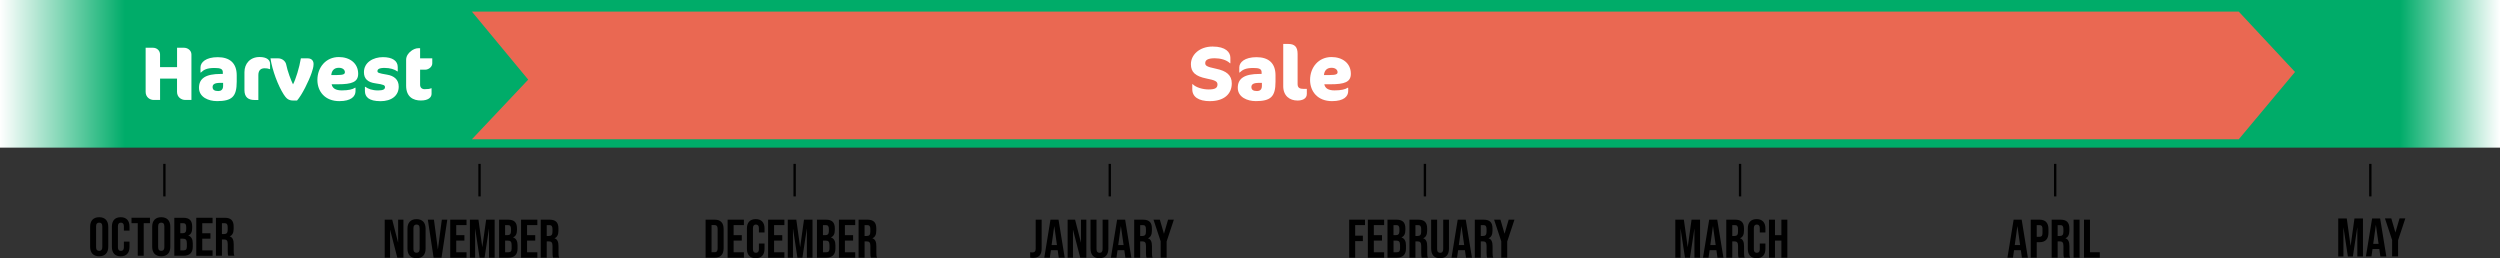 <svg xmlns="http://www.w3.org/2000/svg" xmlns:xlink="http://www.w3.org/1999/xlink" id="Calque_2" data-name="Calque 2" viewBox="0 0 763.87 78.9"><rect x="0" y="0" width="763.87" height="78.9" fill="#333333" stroke="none"/><defs><style>      .cls-1 {        fill: #ea6852;      }      .cls-2 {        fill: #fff;      }      .cls-3 {        fill: none;        stroke: #000;        stroke-miterlimit: 10;        stroke-width: .72px;      }      .cls-4 {        fill: url(#Dégradé_sans_nom_15);      }    </style><linearGradient id="D&#xE9;grad&#xE9;_sans_nom_15" data-name="D&#xE9;grad&#xE9; sans nom 15" x1="0" y1="22.55" x2="763.87" y2="22.55" gradientUnits="userSpaceOnUse"><stop offset="0" stop-color="#fff"></stop><stop offset=".05" stop-color="#00ac69"></stop><stop offset=".96" stop-color="#00ac69"></stop><stop offset="1" stop-color="#fff"></stop></linearGradient></defs><g id="Textes"><g><rect class="cls-4" width="763.87" height="45.11"></rect><polygon class="cls-1" points="684.05 42.56 144.19 42.56 161.39 24.33 144.19 3.55 684.05 3.55 701.24 21.99 684.05 42.56"></polygon><g><path d="M117.55,67.12h2.29l1.78,6.95h.03v-6.95h1.62v11.61h-1.87l-2.19-8.48h-.03v8.48h-1.63v-11.61Z"></path><path d="M124.5,75.98v-6.1c0-1.86.98-2.92,2.77-2.92s2.77,1.06,2.77,2.92v6.1c0,1.86-.98,2.92-2.77,2.92s-2.77-1.06-2.77-2.92ZM128.22,76.09v-6.34c0-.83-.37-1.14-.95-1.14s-.95.31-.95,1.14v6.34c0,.83.36,1.14.95,1.14s.95-.32.95-1.14Z"></path><path d="M130.75,67.12h1.84l1.19,9.01h.03l1.19-9.01h1.67l-1.76,11.61h-2.42l-1.76-11.61Z"></path><path d="M137.57,67.12h4.98v1.66h-3.15v3.07h2.5v1.66h-2.5v3.57h3.15v1.66h-4.98v-11.61Z"></path><path d="M143.59,67.12h2.6l1.16,8.31h.03l1.16-8.31h2.6v11.61h-1.72v-8.79h-.03l-1.33,8.79h-1.53l-1.33-8.79h-.03v8.79h-1.59v-11.61Z"></path><path d="M152.51,67.12h2.75c1.89,0,2.7.88,2.7,2.67v.46c0,1.19-.36,1.94-1.18,2.27v.03c.98.33,1.36,1.19,1.36,2.42v1c0,1.79-.95,2.75-2.77,2.75h-2.87v-11.61ZM155.05,71.85c.68,0,1.09-.3,1.09-1.23v-.65c0-.83-.28-1.19-.93-1.19h-.88v3.07h.71ZM155.38,77.07c.61,0,.95-.28.95-1.14v-1.01c0-1.08-.35-1.41-1.18-1.41h-.81v3.57h1.04Z"></path><path d="M159.21,67.12h4.98v1.66h-3.15v3.07h2.5v1.66h-2.5v3.57h3.15v1.66h-4.98v-11.61Z"></path><path d="M165.23,67.12h2.7c1.89,0,2.7.88,2.7,2.67v.71c0,1.19-.38,1.96-1.19,2.29v.03c.91.28,1.21,1.14,1.21,2.46v2.04c0,.56.02.98.2,1.41h-1.86c-.1-.3-.17-.48-.17-1.43v-2.12c0-1.08-.32-1.43-1.14-1.43h-.63v4.98h-1.83v-11.61ZM167.72,72.1c.68,0,1.09-.3,1.09-1.23v-.9c0-.83-.28-1.19-.93-1.19h-.83v3.32h.66Z"></path></g><g><path d="M215.59,67.12h2.79c1.82,0,2.72,1.01,2.72,2.87v5.87c0,1.86-.9,2.87-2.72,2.87h-2.79v-11.61ZM218.34,77.07c.58,0,.93-.3.93-1.13v-6.04c0-.83-.35-1.13-.93-1.13h-.93v8.29h.93Z"></path><path d="M222.32,67.12h4.98v1.66h-3.15v3.07h2.5v1.66h-2.5v3.57h3.15v1.66h-4.98v-11.61Z"></path><path d="M228.22,76.04v-6.24c0-1.79.93-2.85,2.69-2.85s2.69,1.06,2.69,2.85v1.23h-1.72v-1.34c0-.76-.37-1.08-.91-1.08s-.91.31-.91,1.08v6.49c0,.76.36,1.06.91,1.06s.91-.3.91-1.06v-1.77h1.72v1.64c0,1.79-.93,2.85-2.69,2.85s-2.69-1.06-2.69-2.85Z"></path><path d="M234.69,67.12h4.98v1.66h-3.15v3.07h2.5v1.66h-2.5v3.57h3.15v1.66h-4.98v-11.61Z"></path><path d="M240.71,67.12h2.6l1.16,8.31h.03l1.16-8.31h2.6v11.61h-1.72v-8.79h-.03l-1.33,8.79h-1.53l-1.33-8.79h-.03v8.79h-1.59v-11.61Z"></path><path d="M249.63,67.12h2.75c1.89,0,2.7.88,2.7,2.67v.46c0,1.19-.36,1.94-1.18,2.27v.03c.98.33,1.36,1.19,1.36,2.42v1c0,1.79-.95,2.75-2.77,2.75h-2.87v-11.61ZM252.17,71.85c.68,0,1.09-.3,1.09-1.23v-.65c0-.83-.28-1.19-.93-1.19h-.88v3.07h.71ZM252.5,77.07c.61,0,.95-.28.95-1.14v-1.01c0-1.08-.35-1.41-1.18-1.41h-.81v3.57h1.04Z"></path><path d="M256.33,67.12h4.98v1.66h-3.15v3.07h2.5v1.66h-2.5v3.57h3.15v1.66h-4.98v-11.61Z"></path><path d="M262.35,67.12h2.7c1.89,0,2.7.88,2.7,2.67v.71c0,1.19-.38,1.96-1.19,2.29v.03c.91.28,1.21,1.14,1.21,2.46v2.04c0,.56.02.98.2,1.41h-1.86c-.1-.3-.17-.48-.17-1.43v-2.12c0-1.08-.32-1.43-1.14-1.43h-.63v4.98h-1.83v-11.61ZM264.84,72.1c.68,0,1.09-.3,1.09-1.23v-.9c0-.83-.28-1.19-.93-1.19h-.83v3.32h.66Z"></path></g><g><path d="M314.77,78.73v-1.66c.2.05.4.07.6.07.73,0,1.08-.35,1.08-1.11v-8.91h1.82v8.86c0,1.91-.86,2.82-2.65,2.82-.33,0-.58-.02-.85-.07Z"></path><path d="M320.96,67.12h2.47l1.89,11.61h-1.82l-.33-2.31v.03h-2.07l-.33,2.27h-1.69l1.89-11.61ZM322.95,74.88l-.81-5.74h-.03l-.8,5.74h1.64Z"></path><path d="M326.2,67.12h2.29l1.78,6.95h.03v-6.95h1.63v11.61h-1.87l-2.19-8.48h-.03v8.48h-1.63v-11.61Z"></path><path d="M333.21,75.98v-8.86h1.83v8.99c0,.83.35,1.13.93,1.13s.93-.3.93-1.13v-8.99h1.76v8.86c0,1.86-.93,2.92-2.72,2.92s-2.72-1.06-2.72-2.92Z"></path><path d="M341.32,67.12h2.47l1.89,11.61h-1.82l-.33-2.31v.03h-2.07l-.33,2.27h-1.69l1.89-11.61ZM343.31,74.88l-.81-5.74h-.03l-.8,5.74h1.64Z"></path><path d="M346.56,67.12h2.7c1.89,0,2.7.88,2.7,2.67v.71c0,1.19-.38,1.96-1.19,2.29v.03c.91.28,1.21,1.14,1.21,2.46v2.04c0,.56.02.98.2,1.41h-1.86c-.1-.3-.17-.48-.17-1.43v-2.12c0-1.08-.32-1.43-1.14-1.43h-.63v4.98h-1.83v-11.61ZM349.05,72.1c.68,0,1.09-.3,1.09-1.23v-.9c0-.83-.28-1.19-.93-1.19h-.83v3.32h.66Z"></path><path d="M354.66,73.79l-2.21-6.67h1.94l1.24,4.26h.03l1.24-4.26h1.77l-2.21,6.67v4.94h-1.82v-4.94Z"></path></g><g><path d="M412.24,67.12h4.83v1.66h-3v3.23h2.35v1.66h-2.35v5.06h-1.83v-11.61Z"></path><path d="M417.94,67.12h4.98v1.66h-3.15v3.07h2.5v1.66h-2.5v3.57h3.15v1.66h-4.98v-11.61Z"></path><path d="M423.96,67.12h2.75c1.89,0,2.7.88,2.7,2.67v.46c0,1.19-.36,1.94-1.18,2.27v.03c.98.33,1.36,1.19,1.36,2.42v1c0,1.79-.95,2.75-2.77,2.75h-2.87v-11.61ZM426.5,71.85c.68,0,1.09-.3,1.09-1.23v-.65c0-.83-.28-1.19-.93-1.19h-.88v3.07h.71ZM426.83,77.07c.61,0,.95-.28.95-1.14v-1.01c0-1.08-.35-1.41-1.18-1.41h-.81v3.57h1.04Z"></path><path d="M430.66,67.12h2.7c1.89,0,2.7.88,2.7,2.67v.71c0,1.19-.38,1.96-1.19,2.29v.03c.91.28,1.21,1.14,1.21,2.46v2.04c0,.56.02.98.2,1.41h-1.86c-.1-.3-.17-.48-.17-1.43v-2.12c0-1.08-.32-1.43-1.14-1.43h-.63v4.98h-1.83v-11.61ZM433.15,72.1c.68,0,1.09-.3,1.09-1.23v-.9c0-.83-.28-1.19-.93-1.19h-.83v3.32h.66Z"></path><path d="M437.28,75.98v-8.86h1.83v8.99c0,.83.35,1.13.93,1.13s.93-.3.93-1.13v-8.99h1.76v8.86c0,1.86-.93,2.92-2.72,2.92s-2.72-1.06-2.72-2.92Z"></path><path d="M445.39,67.12h2.47l1.89,11.61h-1.82l-.33-2.31v.03h-2.07l-.33,2.27h-1.69l1.89-11.61ZM447.38,74.88l-.81-5.74h-.03l-.8,5.74h1.64Z"></path><path d="M450.63,67.12h2.7c1.89,0,2.7.88,2.7,2.67v.71c0,1.19-.38,1.96-1.19,2.29v.03c.91.28,1.21,1.14,1.21,2.46v2.04c0,.56.02.98.2,1.41h-1.86c-.1-.3-.17-.48-.17-1.43v-2.12c0-1.08-.32-1.43-1.14-1.43h-.63v4.98h-1.83v-11.61ZM453.12,72.1c.68,0,1.09-.3,1.09-1.23v-.9c0-.83-.28-1.19-.93-1.19h-.83v3.32h.66Z"></path><path d="M458.73,73.79l-2.21-6.67h1.94l1.24,4.26h.03l1.24-4.26h1.77l-2.21,6.67v4.94h-1.82v-4.94Z"></path></g><g><path d="M511.9,67.12h2.6l1.16,8.31h.03l1.16-8.31h2.6v11.61h-1.72v-8.79h-.03l-1.33,8.79h-1.53l-1.33-8.79h-.03v8.79h-1.59v-11.61Z"></path><path d="M522.23,67.12h2.47l1.89,11.61h-1.82l-.33-2.31v.03h-2.07l-.33,2.27h-1.69l1.89-11.61ZM524.22,74.88l-.81-5.74h-.03l-.8,5.74h1.64Z"></path><path d="M527.47,67.12h2.7c1.89,0,2.7.88,2.7,2.67v.71c0,1.19-.38,1.96-1.19,2.29v.03c.91.28,1.21,1.14,1.21,2.46v2.04c0,.56.02.98.2,1.41h-1.86c-.1-.3-.17-.48-.17-1.43v-2.12c0-1.08-.32-1.43-1.14-1.43h-.63v4.98h-1.83v-11.61ZM529.96,72.1c.68,0,1.09-.3,1.09-1.23v-.9c0-.83-.28-1.19-.93-1.19h-.83v3.32h.66Z"></path><path d="M534.04,76.04v-6.24c0-1.79.93-2.85,2.69-2.85s2.69,1.06,2.69,2.85v1.23h-1.72v-1.34c0-.76-.37-1.08-.91-1.08s-.91.31-.91,1.08v6.49c0,.76.36,1.06.91,1.06s.91-.3.91-1.06v-1.77h1.72v1.64c0,1.79-.93,2.85-2.69,2.85s-2.69-1.06-2.69-2.85Z"></path><path d="M540.51,67.12h1.83v4.73h1.96v-4.73h1.82v11.61h-1.82v-5.22h-1.96v5.22h-1.83v-11.61Z"></path></g><g><path d="M615.25,67.12h2.47l1.89,11.61h-1.82l-.33-2.31v.03h-2.07l-.33,2.27h-1.69l1.89-11.61ZM617.24,74.88l-.81-5.74h-.03l-.8,5.74h1.64Z"></path><path d="M620.49,67.12h2.69c1.82,0,2.72,1.01,2.72,2.87v1.14c0,1.86-.9,2.87-2.72,2.87h-.86v4.73h-1.83v-11.61ZM623.18,72.35c.58,0,.9-.27.9-1.09v-1.38c0-.83-.32-1.09-.9-1.09h-.86v3.57h.86Z"></path><path d="M626.89,67.12h2.7c1.89,0,2.7.88,2.7,2.67v.71c0,1.19-.38,1.96-1.19,2.29v.03c.91.28,1.21,1.14,1.21,2.46v2.04c0,.56.02.98.2,1.41h-1.86c-.1-.3-.17-.48-.17-1.43v-2.12c0-1.08-.32-1.43-1.14-1.43h-.63v4.98h-1.83v-11.61ZM629.38,72.1c.68,0,1.09-.3,1.09-1.23v-.9c0-.83-.28-1.19-.93-1.19h-.83v3.32h.66Z"></path><path d="M633.58,67.12h1.83v11.61h-1.83v-11.61Z"></path><path d="M636.76,67.12h1.83v9.95h3v1.66h-4.83v-11.61Z"></path></g><g><path d="M27.54,75.39v-6.1c0-1.86.98-2.92,2.77-2.92s2.77,1.06,2.77,2.92v6.1c0,1.86-.98,2.92-2.77,2.92s-2.77-1.06-2.77-2.92ZM31.26,75.51v-6.34c0-.83-.37-1.14-.95-1.14s-.95.31-.95,1.14v6.34c0,.83.36,1.14.95,1.14s.95-.32.95-1.14Z"></path><path d="M34.19,75.46v-6.24c0-1.79.93-2.85,2.69-2.85s2.69,1.06,2.69,2.85v1.23h-1.72v-1.34c0-.76-.37-1.08-.91-1.08s-.91.31-.91,1.08v6.49c0,.76.36,1.06.91,1.06s.91-.3.91-1.06v-1.77h1.72v1.64c0,1.79-.93,2.85-2.69,2.85s-2.69-1.06-2.69-2.85Z"></path><path d="M42.09,68.19h-1.91v-1.66h5.64v1.66h-1.91v9.95h-1.82v-9.95Z"></path><path d="M46.5,75.39v-6.1c0-1.86.98-2.92,2.77-2.92s2.77,1.06,2.77,2.92v6.1c0,1.86-.98,2.92-2.77,2.92s-2.77-1.06-2.77-2.92ZM50.22,75.51v-6.34c0-.83-.37-1.14-.95-1.14s-.95.31-.95,1.14v6.34c0,.83.36,1.14.95,1.14s.95-.32.95-1.14Z"></path><path d="M53.27,66.54h2.75c1.89,0,2.7.88,2.7,2.67v.46c0,1.19-.36,1.94-1.18,2.27v.03c.98.33,1.36,1.19,1.36,2.42v1c0,1.79-.95,2.75-2.77,2.75h-2.87v-11.61ZM55.81,71.26c.68,0,1.09-.3,1.09-1.23v-.65c0-.83-.28-1.19-.93-1.19h-.88v3.07h.71ZM56.14,76.49c.61,0,.95-.28.95-1.14v-1.01c0-1.08-.35-1.41-1.18-1.41h-.81v3.57h1.04Z"></path><path d="M59.97,66.54h4.98v1.66h-3.15v3.07h2.5v1.66h-2.5v3.57h3.15v1.66h-4.98v-11.61Z"></path><path d="M65.99,66.54h2.7c1.89,0,2.7.88,2.7,2.67v.71c0,1.19-.38,1.96-1.19,2.29v.03c.91.28,1.21,1.14,1.21,2.45v2.04c0,.56.02.98.2,1.41h-1.86c-.1-.3-.17-.48-.17-1.43v-2.12c0-1.08-.32-1.43-1.14-1.43h-.63v4.98h-1.83v-11.61ZM68.48,71.51c.68,0,1.09-.3,1.09-1.23v-.9c0-.83-.28-1.19-.93-1.19h-.83v3.32h.66Z"></path></g><g><path d="M714.45,66.75h2.6l1.16,8.31h.03l1.16-8.31h2.6v11.61h-1.72v-8.79h-.03l-1.33,8.79h-1.53l-1.33-8.79h-.03v8.79h-1.59v-11.61Z"></path><path d="M724.78,66.75h2.47l1.89,11.61h-1.82l-.33-2.31v.03h-2.07l-.33,2.27h-1.69l1.89-11.61ZM726.77,74.51l-.81-5.74h-.03l-.8,5.74h1.64Z"></path><path d="M730.93,73.41l-2.21-6.67h1.94l1.24,4.26h.03l1.24-4.26h1.77l-2.21,6.67v4.94h-1.82v-4.94Z"></path></g><g><path class="cls-2" d="M56.59,30.54c-1.2,0-2.5-.86-2.5-2.47v-4.05h-5.18v6.52h-1.94c-1.2,0-2.47-.86-2.47-2.47v-13.48h2.27c1.16,0,2.13.86,2.13,2.06v3.86h5.2v-5.92h2.15c1.04,0,2.24.76,2.24,2.06v13.89h-1.9Z"></path><path class="cls-2" d="M66.23,30.89c-2.45,0-5.43-1.16-5.43-4.05s2.03-4.25,6.66-4.25h.62v-.53c0-1.04-.81-1.29-2.54-1.29-2.38,0-3.26.55-4.16,1.39h-.12v-1.55c0-1.57,1.64-3.14,5.27-3.14s5.8,1.78,5.8,5.53v1.96c0,4.62-1.48,5.94-6.1,5.94ZM68.17,25.32h-.88c-1.67,0-2.33.42-2.33,1.27,0,.81.51,1.23,1.73,1.23.79,0,1.48-.39,1.48-1.55v-.95Z"></path><path class="cls-2" d="M82.39,21.11c-.55-.21-.97-.25-1.55-.25-1.06,0-1.9.53-1.9,2.08v7.61h-1.2c-1.9,0-3.05-.88-3.05-3.01v-5.52c0-2.57,1.73-4.6,4.62-4.6,2.2,0,3.21.9,3.21,2.08v1.62h-.14Z"></path><path class="cls-2" d="M90.76,30.72h-1.18c-1.46,0-2.15-.69-2.89-1.85-1.71-2.66-3.49-7.33-4.05-11.05h2.29c1.43,0,2.33,1.02,2.5,1.83.39,2.03,1.53,5.04,2.1,6.13.81-1.5,1.94-5.11,2.4-7.95h2.1c1.11,0,1.78.67,1.78,1.73,0,.92-.3,1.85-.6,2.73-.83,2.43-2.94,6.75-4.46,8.44Z"></path><path class="cls-2" d="M103.23,25.75h-1.9c.25,1.27,1.29,1.87,3.12,1.87,2.03,0,3.31-.32,4.02-.81h.16v1.02c0,1.62-1.32,3.07-4.95,3.07-4.39,0-6.7-2.96-6.7-6.47,0-3.86,2.61-7,6.54-7,3.33,0,5.92,1.87,5.92,5.11,0,2.54-1.92,3.21-6.22,3.21ZM103.53,20.71c-1.55,0-2.2.99-2.31,2.22h1.71c2.08,0,2.45-.32,2.45-.88,0-.65-.58-1.34-1.85-1.34Z"></path><path class="cls-2" d="M116.22,30.91c-3.47,0-4.72-1.27-4.72-3.12v-1.27h.12c.83.62,2.1,1.11,3.91,1.11,1.59,0,2.1-.37,2.1-.99,0-.58-.3-.81-2.94-1.18-2.29-.32-3.49-1.36-3.49-3.4,0-3.05,2.89-4.6,5.8-4.6s4.53,1.13,4.53,3.03v1.32h-.12c-.86-.62-2.2-1.06-3.91-1.06s-2.17.44-2.17.97c0,.49.28.65,2.94,1.09,2.13.35,3.56,1.5,3.56,3.65,0,2.73-2.13,4.46-5.62,4.46Z"></path><path class="cls-2" d="M125.61,15.58c.58-.44,1.36-.86,2.29-.86h.46v3.1h3.72v1.55c0,1.09-1.16,1.92-2.15,1.92h-1.57v4.6c0,.86.53,1.36,1.39,1.36,1.04,0,1.53-.09,1.99-.28h.12v1.71c0,1.06-.97,2.03-3.26,2.03s-4.51-1.04-4.51-4.53v-7.88c0-1.16.67-2.08,1.53-2.73Z"></path></g><g><path class="cls-2" d="M369.71,30.91c-3.51,0-5.41-1.34-5.41-3.63v-1.57h.12c.99,1.02,3.08,1.62,4.9,1.62,2.03,0,2.68-.49,2.68-1.55,0-.97-.88-1.29-3.31-1.78-3.47-.69-4.81-1.97-4.81-4.39,0-2.84,2.59-5.39,6.63-5.39s5.43,1.78,5.43,3.42v1.69h-.12c-1.06-1.06-2.98-1.53-4.65-1.53-2.17,0-2.91.58-2.91,1.48,0,.72.3,1.11,3.26,1.71,3.28.67,4.85,2.01,4.85,4.48,0,3.31-2.43,5.43-6.68,5.43Z"></path><path class="cls-2" d="M383.63,30.89c-2.45,0-5.43-1.16-5.43-4.05s2.03-4.25,6.66-4.25h.62v-.53c0-1.04-.81-1.29-2.54-1.29-2.38,0-3.26.55-4.16,1.39h-.12v-1.55c0-1.57,1.64-3.14,5.27-3.14s5.8,1.78,5.8,5.53v1.96c0,4.62-1.48,5.94-6.1,5.94ZM385.57,25.32h-.88c-1.67,0-2.33.42-2.33,1.27,0,.81.51,1.23,1.73,1.23.79,0,1.48-.39,1.48-1.55v-.95Z"></path><path class="cls-2" d="M396.44,30.72c-2.33,0-4.35-1.39-4.35-4.39v-12.9h1.55c1.92,0,2.84.88,2.84,3.03v9.22c0,1.13.62,1.48,1.85,1.48h.97v1.53c0,1.55-1.48,2.03-2.87,2.03Z"></path><path class="cls-2" d="M406.54,25.75h-1.9c.25,1.27,1.29,1.87,3.12,1.87,2.03,0,3.31-.32,4.02-.81h.16v1.02c0,1.62-1.32,3.07-4.95,3.07-4.39,0-6.7-2.96-6.7-6.47,0-3.86,2.61-7,6.54-7,3.33,0,5.92,1.87,5.92,5.11,0,2.54-1.92,3.21-6.22,3.21ZM406.84,20.71c-1.55,0-2.2.99-2.31,2.22h1.71c2.08,0,2.45-.32,2.45-.88,0-.65-.58-1.34-1.85-1.34Z"></path></g><line class="cls-3" x1="50.23" y1="50.07" x2="50.23" y2="60.01"></line><line class="cls-3" x1="146.52" y1="50.07" x2="146.52" y2="60.01"></line><line class="cls-3" x1="242.8" y1="50.07" x2="242.8" y2="60.01"></line><line class="cls-3" x1="339.09" y1="50.07" x2="339.09" y2="60.01"></line><line class="cls-3" x1="435.38" y1="50.07" x2="435.38" y2="60.01"></line><line class="cls-3" x1="531.67" y1="50.07" x2="531.67" y2="60.01"></line><line class="cls-3" x1="627.96" y1="50.07" x2="627.96" y2="60.01"></line><line class="cls-3" x1="724.25" y1="50.07" x2="724.25" y2="60.01"></line></g></g></svg>